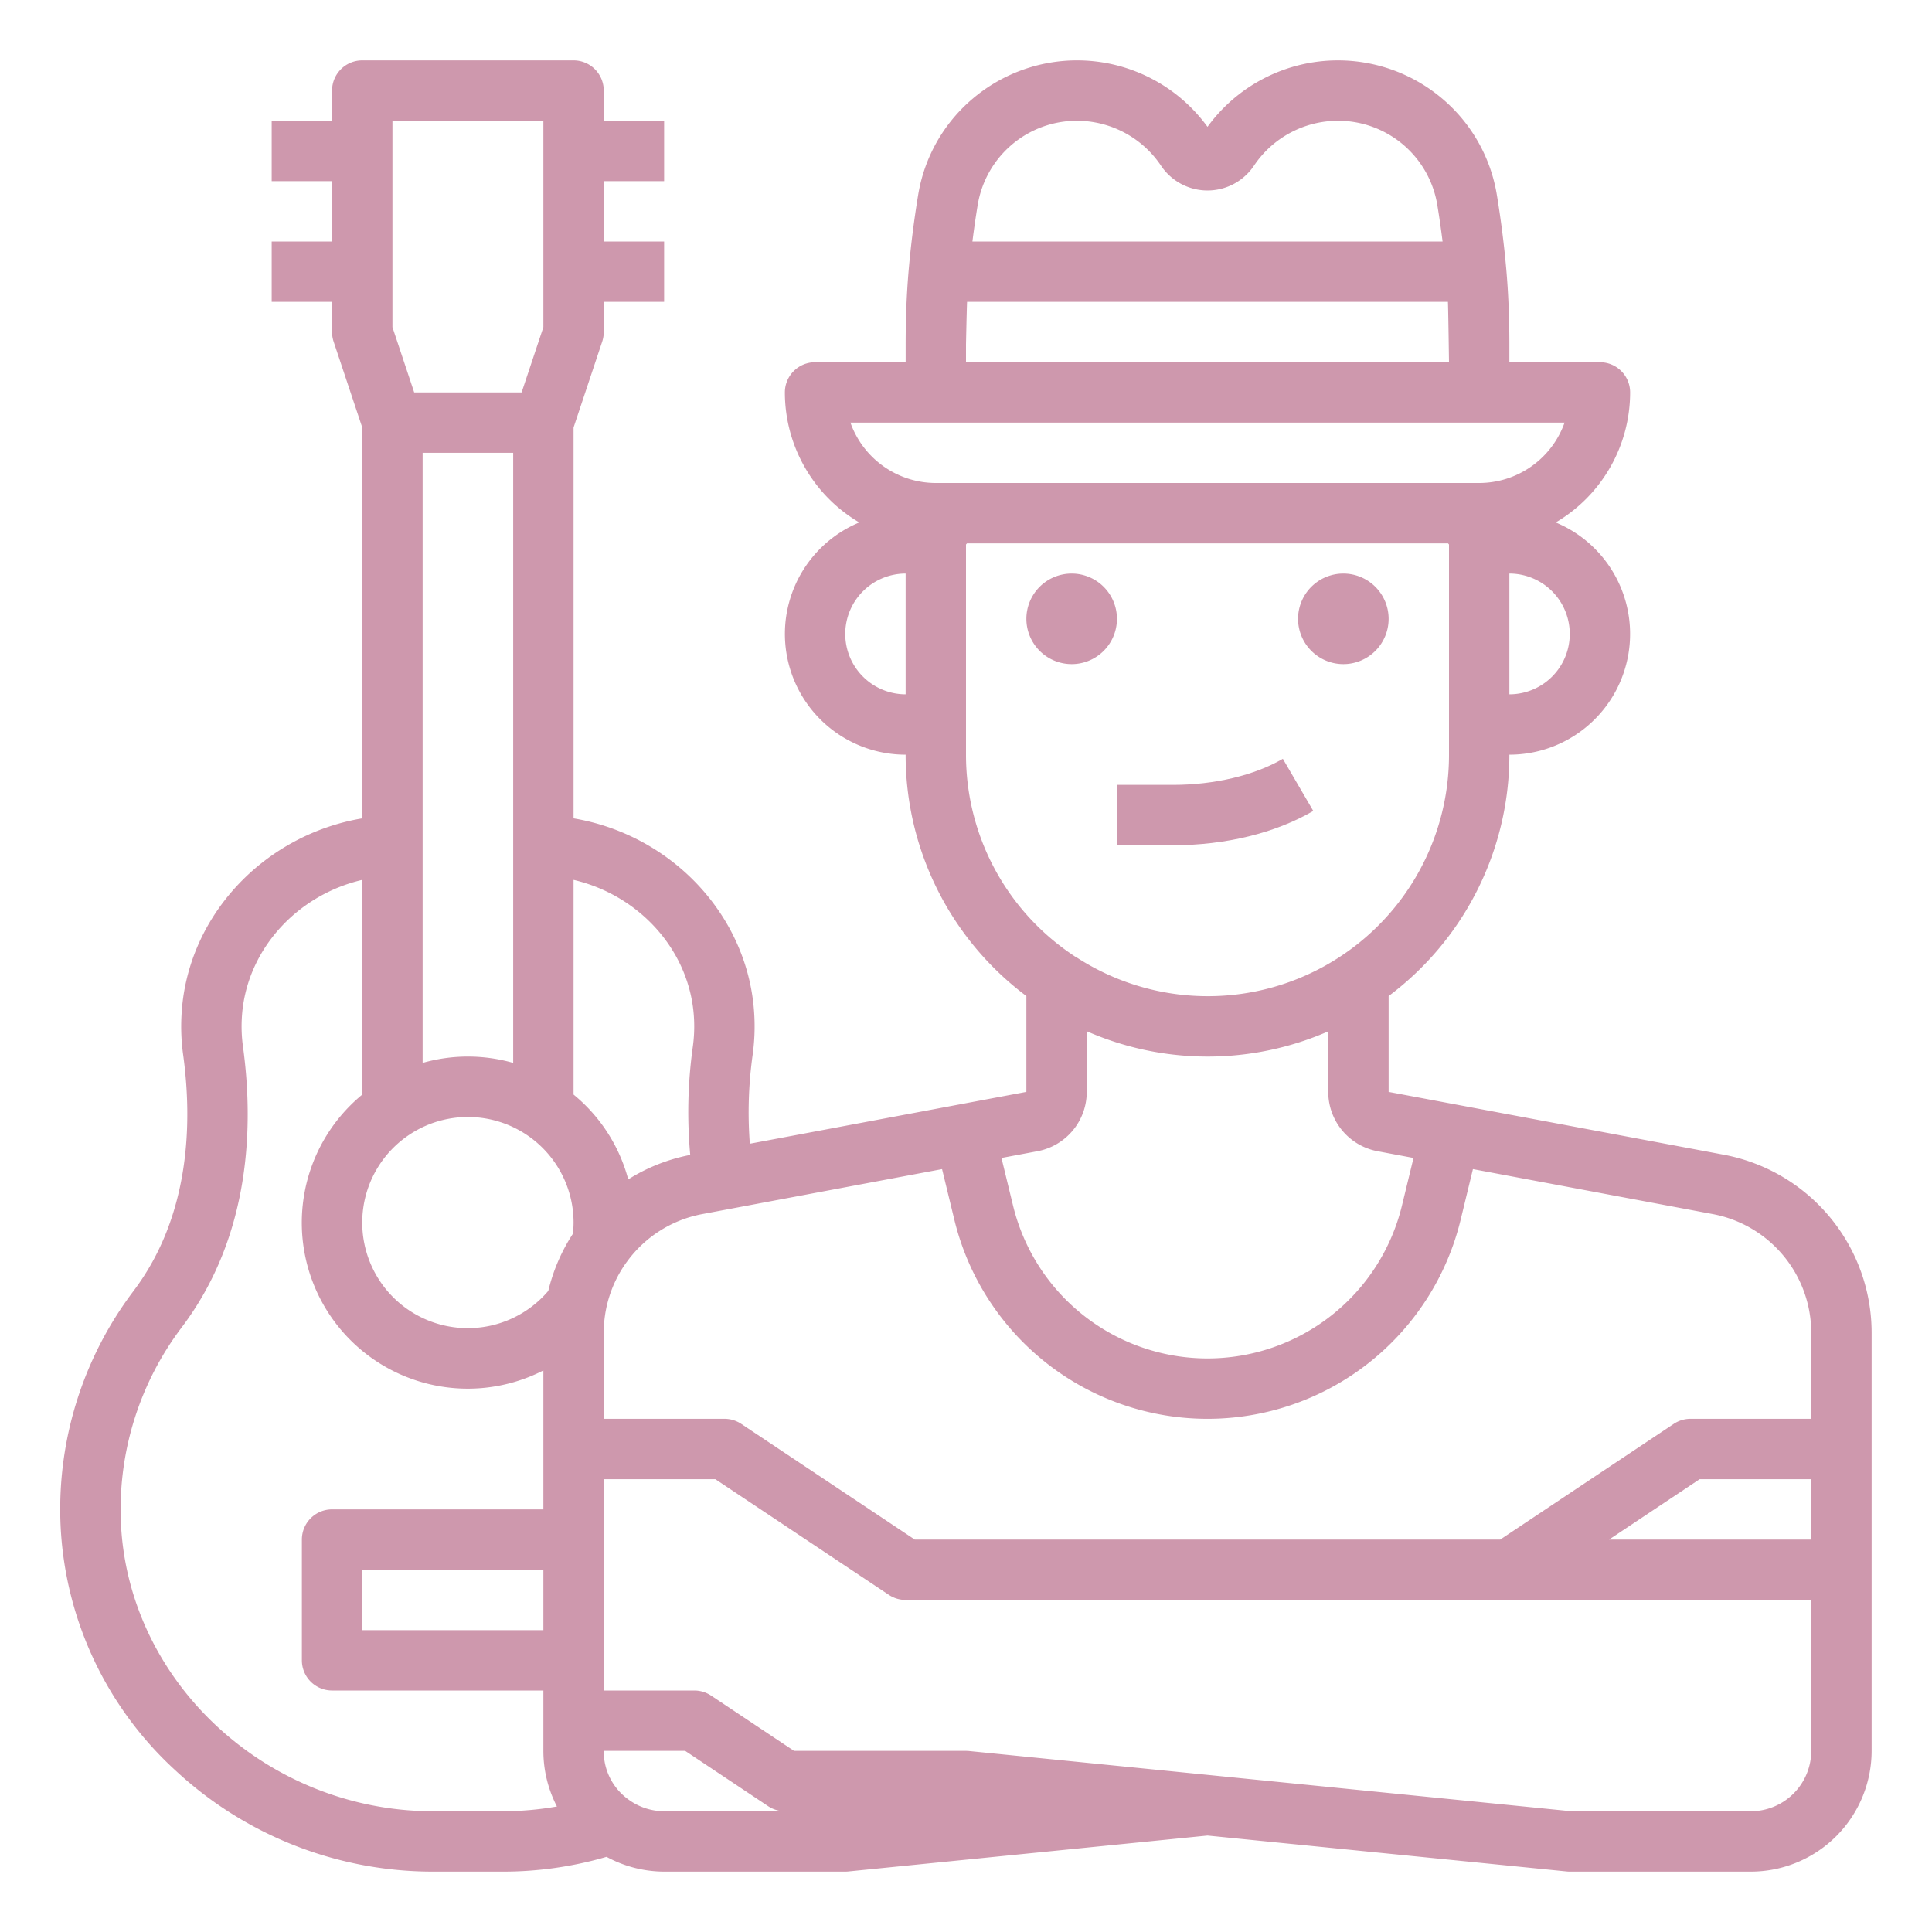 <?xml version="1.0" encoding="UTF-8"?> <svg xmlns="http://www.w3.org/2000/svg" viewBox="0 0 512 512" width="512px" height="512px" class=""> <g> <g id="Outline"> <path d="M165.894,334.735c.067-.09.134-.179.2-.271C166.028,334.556,165.96,334.645,165.894,334.735Z" data-original="#000000" class="active-path" data-old_color="#000000" fill="#CE98AD"></path> <path d="M284,176a12,12,0,1,0-12-12A12.014,12.014,0,0,0,284,176Z" data-original="#000000" class="active-path" data-old_color="#000000" fill="#CE98AD"></path> <path d="M356,176a12,12,0,1,0-12-12A12.014,12.014,0,0,0,356,176Z" data-original="#000000" class="active-path" data-old_color="#000000" fill="#CE98AD"></path> <path d="M296,224h14.891c13.9,0,27.091-3.228,37.14-9.09l-8.062-13.82c-7.529,4.391-18.127,6.91-29.078,6.91H296Z" data-original="#000000" class="active-path" data-old_color="#000000" fill="#CE98AD"></path> <path d="M456.845,306.017,368,289.36V263.966A79.8,79.8,0,0,0,400,200a32,32,0,0,0,12.283-61.545A40.011,40.011,0,0,0,432,104a8,8,0,0,0-8-8H400V91.246c0-.168,0-.337,0-.5-.014-6.844-.281-13.214-.826-19.448-.576-6.493-1.409-13.071-2.472-19.531a42.359,42.359,0,0,0-14.5-25.635A42.746,42.746,0,0,0,320,33.61a42.744,42.744,0,0,0-62.192-7.489,42.347,42.347,0,0,0-14.5,25.62c-1.067,6.481-1.9,13.059-2.477,19.562-.544,6.224-.811,12.594-.825,19.438,0,.168,0,.337,0,.5V96H216a8,8,0,0,0-8,8,40.011,40.011,0,0,0,19.717,34.455A32,32,0,0,0,240,200a79.8,79.8,0,0,0,32,63.964l0,25.393L198.712,303.1a110.152,110.152,0,0,1,.731-23.438,54.662,54.662,0,0,0,.468-10.361c-1.247-26.267-21.692-48.014-47.911-52.426V113.3l7.59-22.769A8.027,8.027,0,0,0,160,88V80h16V64H160V48h16V32H160V24a8,8,0,0,0-8-8H96a8,8,0,0,0-8,8v8H72V48H88V64H72V80H88v8a8.027,8.027,0,0,0,.41,2.53L96,113.3V216.875c-26.219,4.412-46.664,26.156-47.909,52.384a54.714,54.714,0,0,0,.463,10.381c2.373,17.424,2.013,42.411-13.191,62.515A95.842,95.842,0,0,0,16,402.88a93.879,93.879,0,0,0,30.492,66.3A100.08,100.08,0,0,0,114.8,496h18.4a97.911,97.911,0,0,0,27.539-3.913A32.154,32.154,0,0,0,176,496h48a7.843,7.843,0,0,0,.8-.04l95.2-9.52,95.2,9.52a7.843,7.843,0,0,0,.8.04h48a32.036,32.036,0,0,0,32-32V353.2A48.034,48.034,0,0,0,456.845,306.017ZM480,408H426.422l24-16H480Zm0-54.8V376H448a8,8,0,0,0-4.438,1.344L397.578,408H242.422l-45.984-30.656A8,8,0,0,0,192,376H160V353.2a31.916,31.916,0,0,1,5.661-18.162c.081-.1.156-.2.233-.3-.042.055-.091.1-.134.158.14-.2.287-.395.431-.593-.035.054-.063.111-.1.164.055-.079.106-.16.157-.241a31.957,31.957,0,0,1,19.856-12.48l63.553-11.918,3.254,13.413a69.034,69.034,0,0,0,134.178,0l3.253-13.413L453.9,321.743A32.024,32.024,0,0,1,480,353.2ZM144,432H96V416h48Zm-8-150.322a43.76,43.76,0,0,0-24,0V120h24Zm-27.562,19.058A28,28,0,0,1,152,324a28.557,28.557,0,0,1-.167,2.947,47.931,47.931,0,0,0-6.524,15.144,27.974,27.974,0,1,1-36.871-41.355ZM400,184V152a16,16,0,0,1,0,32ZM259.1,54.318A26.645,26.645,0,0,1,285.44,32,26.868,26.868,0,0,1,307.7,43.937a14.826,14.826,0,0,0,24.607-.021A26.854,26.854,0,0,1,354.56,32a26.646,26.646,0,0,1,26.346,22.339c.528,3.2.99,6.433,1.392,9.661H257.7C258.105,60.768,258.568,57.534,259.1,54.318ZM256,91.28c0-.05.191-9.413.284-11.28H383.716c.093,1.867.284,16,.284,16H256ZM248,112H414.629A24.042,24.042,0,0,1,392,128H248a24.042,24.042,0,0,1-22.629-16Zm-24,56a16.019,16.019,0,0,1,16-16v32A16.019,16.019,0,0,1,224,168Zm32,32V144.3l.257-.3H383.743l.257.3V200a63.925,63.925,0,0,1-98.394,53.911c-.069-.045-.139-.088-.21-.131-.156-.093-.321-.188-.489-.284l-.14-.081c-.106-.079-.214-.154-.323-.227A63.849,63.849,0,0,1,256,200Zm18.943,105.083A16.009,16.009,0,0,0,288,289.36V273.286a79.79,79.79,0,0,0,64,.032V289.36a16.009,16.009,0,0,0,13.056,15.723l9.539,1.789-3.055,12.595a53.035,53.035,0,0,1-103.08,0L265.4,306.872ZM183.931,270.1a38.9,38.9,0,0,1-.341,7.4,125.216,125.216,0,0,0-.673,28.567,47.844,47.844,0,0,0-16.43,6.484A43.543,43.543,0,0,0,152,290.073V233.18C169.648,237.3,183.082,252.224,183.931,270.1ZM104,32h40V86.7L138.234,104H109.766L104,86.7Zm10.8,448c-44.374,0-81.52-34.811-82.8-77.573a79.961,79.961,0,0,1,16.144-50.641c18.48-24.438,19.046-53.9,16.263-74.328a38.9,38.9,0,0,1-.333-7.4C64.918,252.219,78.352,237.3,96,233.18v56.9a43.981,43.981,0,0,0,48,73.1V400H88a8,8,0,0,0-8,8v32a8,8,0,0,0,8,8h56v16a32.1,32.1,0,0,0,3.592,14.738A83.027,83.027,0,0,1,133.2,480Zm61.2,0a16.083,16.083,0,0,1-9.485-3.132A15.648,15.648,0,0,1,160,464h21.578l21.984,14.656A8,8,0,0,0,208,480Zm304-16a16.019,16.019,0,0,1-16,16H416.4L256.8,464.04a7.843,7.843,0,0,0-.8-.04H210.422l-21.984-14.656A8,8,0,0,0,184,448H160V392h29.578l45.984,30.656A8,8,0,0,0,240,424H480Z" data-original="#000000" class="active-path" data-old_color="#000000" fill="#CE98AD"></path> </g> </g> </svg> 
